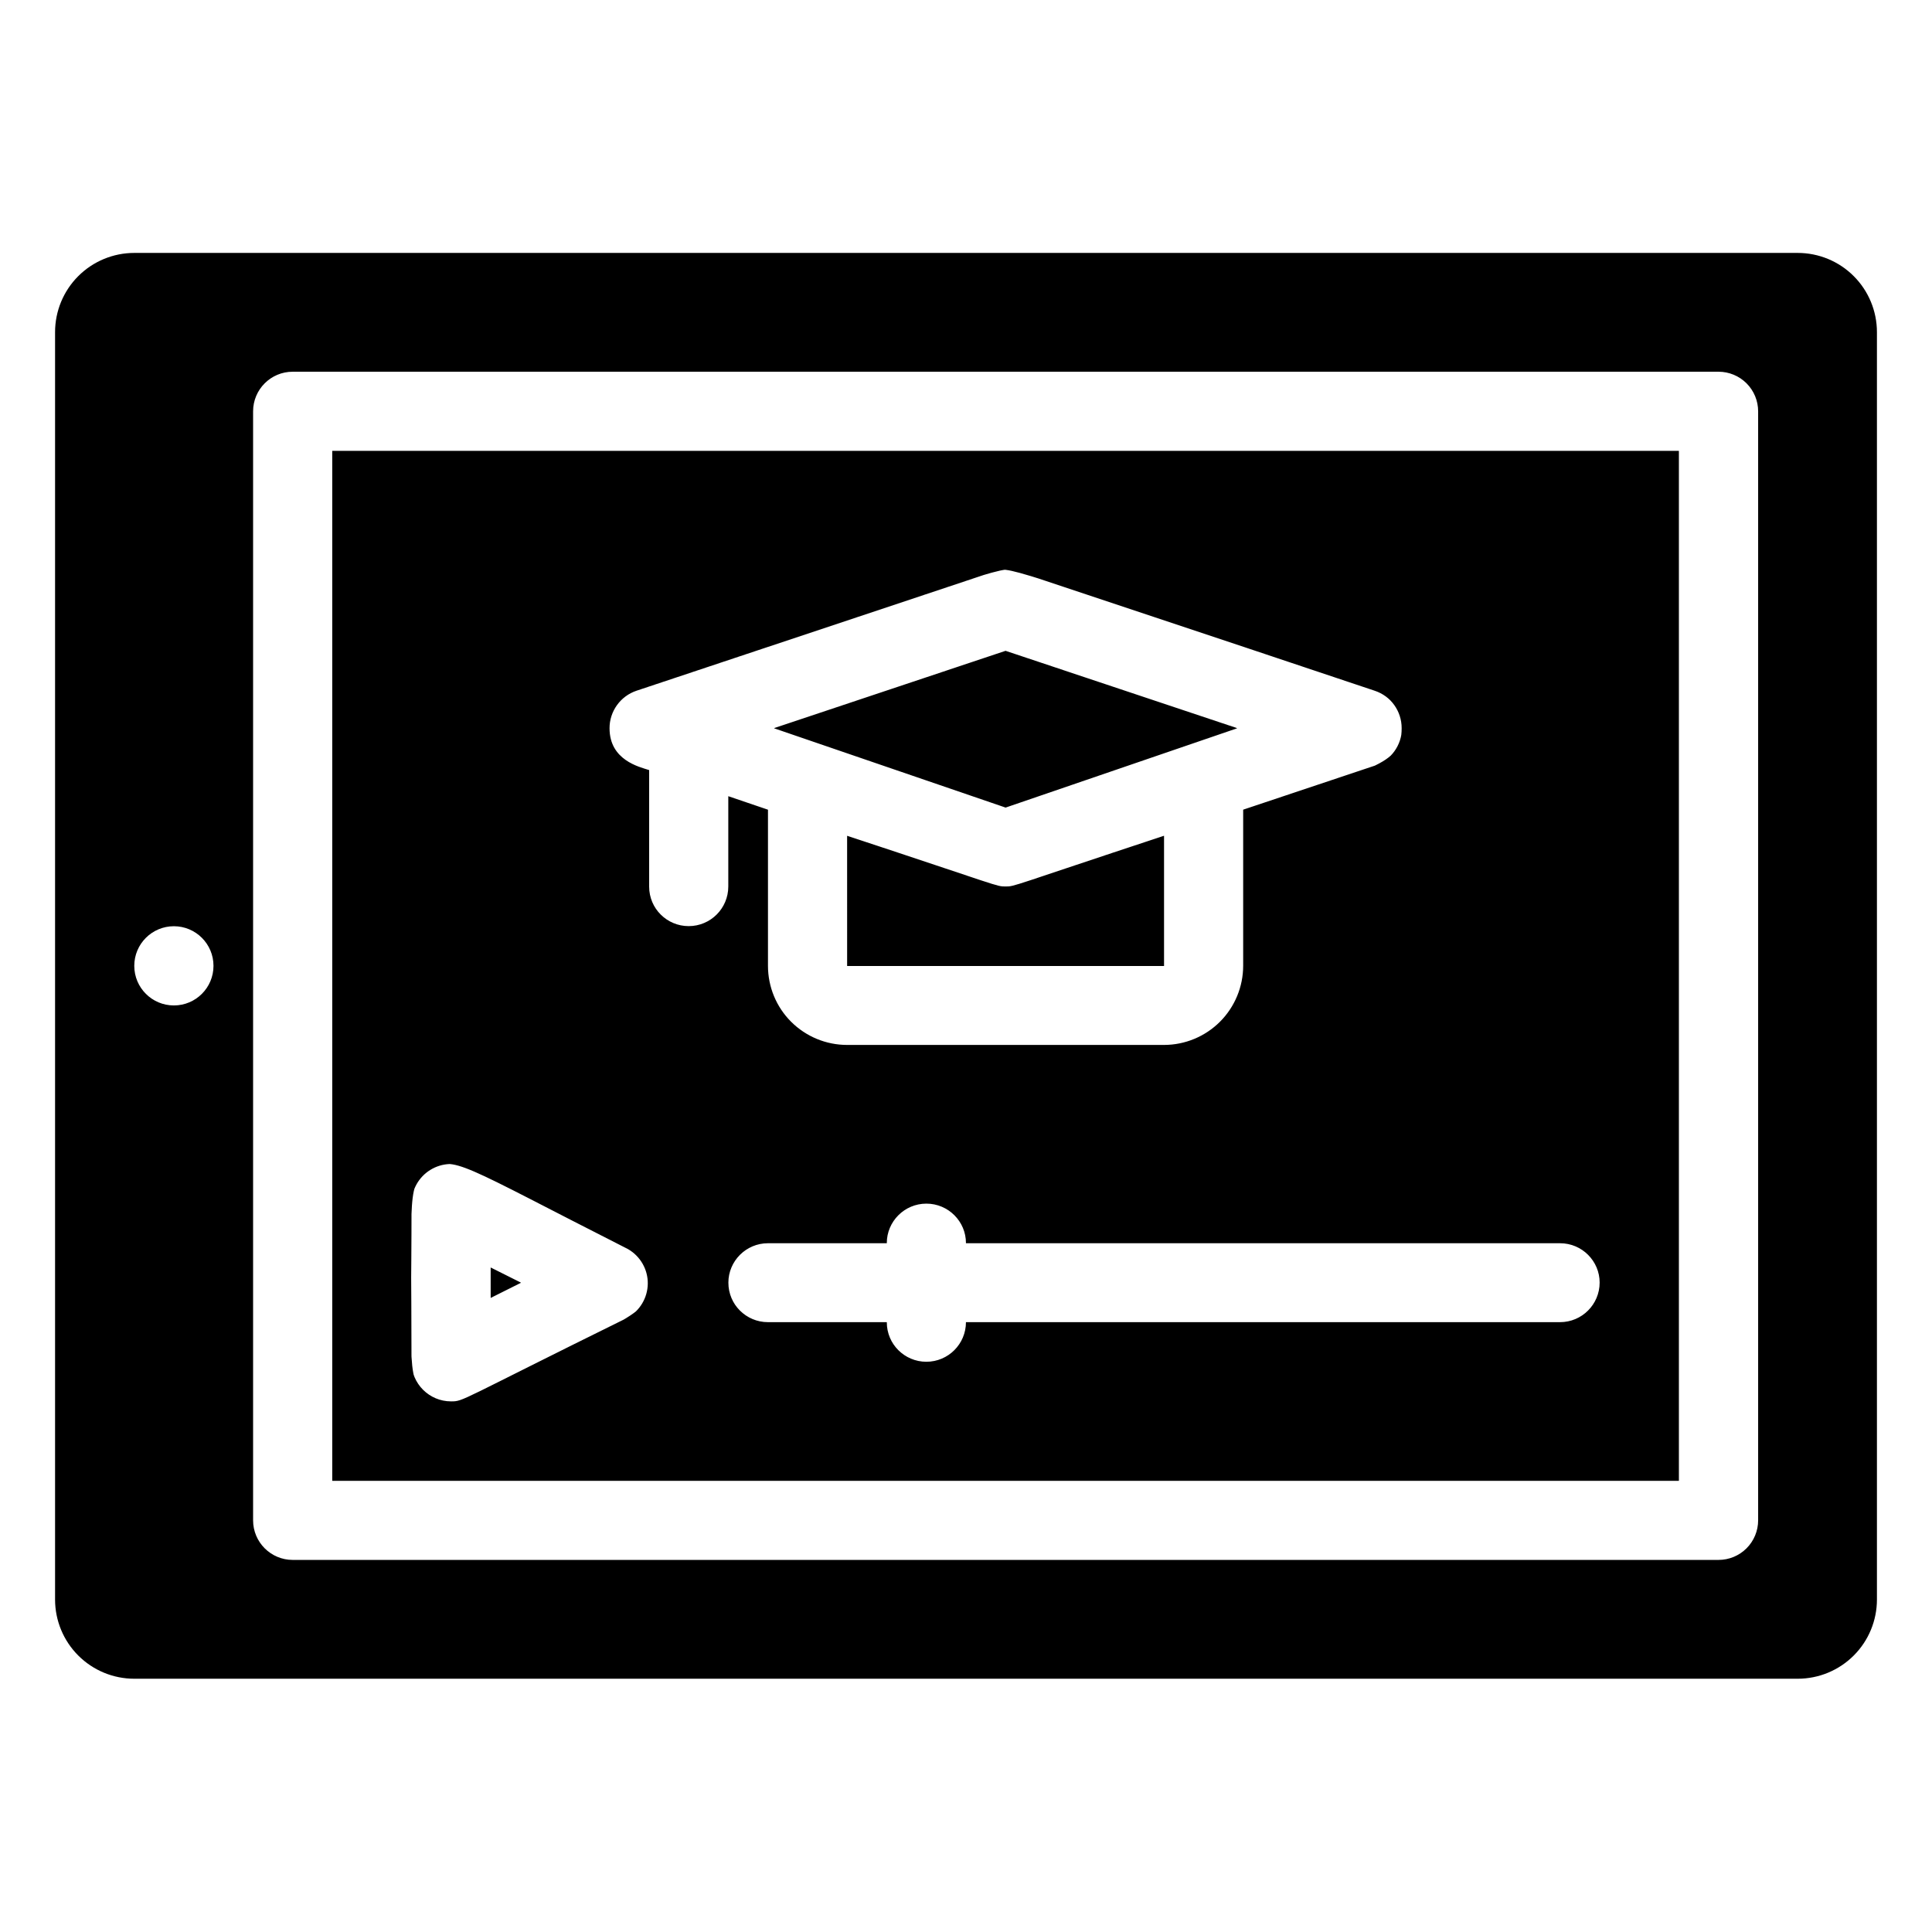 <?xml version="1.0" encoding="UTF-8"?>
<!-- Uploaded to: ICON Repo, www.iconrepo.com, Generator: ICON Repo Mixer Tools -->
<svg fill="#000000" width="800px" height="800px" version="1.1" viewBox="144 144 512 512" xmlns="http://www.w3.org/2000/svg">
 <path d="m274.05 479.98v7.977l7.977-3.988zm0 0v7.977l7.977-3.988zm0 0v7.977l7.977-3.988zm0 0v7.977l7.977-3.988zm0 0v7.977l7.977-3.988zm0 0v7.977l7.977-3.988zm0 0v7.977l7.977-3.988zm139.8-100.97c-5.352 1.469-3.777 0.945-45.344-12.91l0.004 33.902h83.969v-34.43zm-3.356-62.453-61.297 20.469 61.297 20.992 61.297-20.992zm0 0-61.297 20.469 61.297 20.992 61.297-20.992zm0 62.453c-2.519 0-1.258 0-41.984-13.434v34.426h83.969v-34.43c-40.727 13.438-39.469 13.438-41.984 13.438zm-136.45 100.97v7.977l7.977-3.988zm-41.984-216.43v272.89h356.86v-272.89zm78.195 229.76c-44.922 22.145-43.348 22.145-46.707 22.145-5.797 0-10.496-4.699-10.496-10.496 0-46.391-1.363-46.918 4.934-50.906s7.559-1.785 52.48 20.992v0.004c3.266 1.898 5.258 5.41 5.215 9.191-0.043 3.781-2.117 7.246-5.426 9.07zm5.773-114.3v-30.859c-2.625-0.84-10.496-2.625-10.496-11.125-0.012-4.512 2.859-8.527 7.137-9.973l94.465-31.488c4.828-1.574-1.051-2.625 101.18 31.488h-0.004c4.309 1.418 7.219 5.438 7.219 9.973 0 4.531-2.91 8.555-7.219 9.969l-34.844 11.652v41.355c0 5.566-2.215 10.906-6.148 14.844-3.938 3.934-9.277 6.148-14.844 6.148h-83.969c-5.57 0-10.906-2.215-14.844-6.148-3.938-3.938-6.148-9.277-6.148-14.844v-41.355l-10.496-3.57v23.934c0 5.797-4.699 10.496-10.496 10.496s-10.496-4.699-10.496-10.496zm241.41 115.45h-157.44c0 5.797-4.699 10.496-10.496 10.496s-10.496-4.699-10.496-10.496h-31.488c-5.797 0-10.496-4.699-10.496-10.496 0-5.793 4.699-10.492 10.496-10.492h31.488c0-5.797 4.699-10.496 10.496-10.496s10.496 4.699 10.496 10.496h157.44c5.797 0 10.496 4.699 10.496 10.492 0 5.797-4.699 10.496-10.496 10.496zm-146.94-136.45 61.297-20.992-61.297-20.469-61.297 20.469zm0 20.992c-2.519 0-1.258 0-41.984-13.434v34.426h83.969v-34.43c-40.727 13.438-39.469 13.438-41.984 13.438zm-136.45 108.95 7.977-3.988-7.977-3.992zm0-7.977v7.977l7.977-3.988zm0 0v7.977l7.977-3.988zm0 0v7.977l7.977-3.988zm0 0v7.977l7.977-3.988zm0 0v7.977l7.977-3.988zm0 0v7.977l7.977-3.988zm0 0v7.977l7.977-3.988zm0 0v7.977l7.977-3.988zm0 0v7.977l7.977-3.988zm0 0v7.977l7.977-3.988zm0 0v7.977l7.977-3.988zm139.8-100.97c-5.352 1.469-3.777 0.945-45.344-12.91l0.004 33.902h83.969v-34.43zm-3.356-62.453-61.297 20.469 61.297 20.992 61.297-20.992zm0 0-61.297 20.469 61.297 20.992 61.297-20.992zm0 62.453c-2.519 0-1.258 0-41.984-13.434v34.426h83.969v-34.43c-40.727 13.438-39.469 13.438-41.984 13.438zm-136.45 100.97v7.977l7.977-3.988zm-41.984-216.43v272.89h356.86v-272.89zm78.195 229.76c-44.922 22.145-43.348 22.145-46.707 22.145-5.797 0-10.496-4.699-10.496-10.496 0-46.391-1.363-46.918 4.934-50.906s7.559-1.785 52.48 20.992v0.004c3.266 1.898 5.258 5.41 5.215 9.191-0.043 3.781-2.117 7.246-5.426 9.07zm5.773-114.3v-30.859c-2.625-0.84-10.496-2.625-10.496-11.125-0.012-4.512 2.859-8.527 7.137-9.973l94.465-31.488c4.828-1.574-1.051-2.625 101.18 31.488h-0.004c4.309 1.418 7.219 5.438 7.219 9.973 0 4.531-2.91 8.555-7.219 9.969l-34.844 11.652v41.355c0 5.566-2.215 10.906-6.148 14.844-3.938 3.934-9.277 6.148-14.844 6.148h-83.969c-5.57 0-10.906-2.215-14.844-6.148-3.938-3.938-6.148-9.277-6.148-14.844v-41.355l-10.496-3.57v23.934c0 5.797-4.699 10.496-10.496 10.496s-10.496-4.699-10.496-10.496zm241.41 115.45h-157.44c0 5.797-4.699 10.496-10.496 10.496s-10.496-4.699-10.496-10.496h-31.488c-5.797 0-10.496-4.699-10.496-10.496 0-5.793 4.699-10.492 10.496-10.492h31.488c0-5.797 4.699-10.496 10.496-10.496s10.496 4.699 10.496 10.496h157.44c5.797 0 10.496 4.699 10.496 10.492 0 5.797-4.699 10.496-10.496 10.496zm-146.94-136.45 61.297-20.992-61.297-20.469-61.297 20.469zm0 20.992c-2.519 0-1.258 0-41.984-13.434v34.426h83.969v-34.43c-40.727 13.438-39.469 13.438-41.984 13.438zm-136.45 108.95 7.977-3.988-7.977-3.992zm0-7.977v7.977l7.977-3.988zm0 0v7.977l7.977-3.988zm0 0v7.977l7.977-3.988zm0 0v7.977l7.977-3.988zm0 0v7.977l7.977-3.988zm0 0v7.977l7.977-3.988zm0 0v7.977l7.977-3.988zm0 0v7.977l7.977-3.988zm0 0v7.977l7.977-3.988zm0 0v7.977l7.977-3.988zm0 0v7.977l7.977-3.988zm139.8-100.97c-5.352 1.469-3.777 0.945-45.344-12.91l0.004 33.902h83.969v-34.43zm-3.356-62.453-61.297 20.469 61.297 20.992 61.297-20.992zm0 0-61.297 20.469 61.297 20.992 61.297-20.992zm0 62.453c-2.519 0-1.258 0-41.984-13.434v34.426h83.969v-34.43c-40.727 13.438-39.469 13.438-41.984 13.438zm-136.45 100.97v7.977l7.977-3.988zm-41.984-216.43v272.89h356.86v-272.89zm78.195 229.76c-44.922 22.145-43.348 22.145-46.707 22.145-5.797 0-10.496-4.699-10.496-10.496 0-46.391-1.363-46.918 4.934-50.906s7.559-1.785 52.48 20.992v0.004c3.266 1.898 5.258 5.41 5.215 9.191-0.043 3.781-2.117 7.246-5.426 9.07zm5.773-114.3v-30.859c-2.625-0.84-10.496-2.625-10.496-11.125-0.012-4.512 2.859-8.527 7.137-9.973l94.465-31.488c4.828-1.574-1.051-2.625 101.18 31.488h-0.004c4.309 1.418 7.219 5.438 7.219 9.973 0 4.531-2.91 8.555-7.219 9.969l-34.844 11.652v41.355c0 5.566-2.215 10.906-6.148 14.844-3.938 3.934-9.277 6.148-14.844 6.148h-83.969c-5.57 0-10.906-2.215-14.844-6.148-3.938-3.938-6.148-9.277-6.148-14.844v-41.355l-10.496-3.57v23.934c0 5.797-4.699 10.496-10.496 10.496s-10.496-4.699-10.496-10.496zm241.41 115.45h-157.44c0 5.797-4.699 10.496-10.496 10.496s-10.496-4.699-10.496-10.496h-31.488c-5.797 0-10.496-4.699-10.496-10.496 0-5.793 4.699-10.492 10.496-10.492h31.488c0-5.797 4.699-10.496 10.496-10.496s10.496 4.699 10.496 10.496h157.44c5.797 0 10.496 4.699 10.496 10.492 0 5.797-4.699 10.496-10.496 10.496zm-146.94-136.45 61.297-20.992-61.297-20.469-61.297 20.469zm0 20.992c-2.519 0-1.258 0-41.984-13.434v34.426h83.969v-34.43c-40.727 13.438-39.469 13.438-41.984 13.438zm-136.45 108.95 7.977-3.988-7.977-3.992zm0-7.977v7.977l7.977-3.988zm0 0v7.977l7.977-3.988zm0 0v7.977l7.977-3.988zm0 0v7.977l7.977-3.988zm0 0v7.977l7.977-3.988zm0 0v7.977l7.977-3.988zm0 0v7.977l7.977-3.988zm139.8-100.97c-5.352 1.469-3.777 0.945-45.344-12.91l0.004 33.902h83.969v-34.43zm-3.356-62.453-61.297 20.469 61.297 20.992 61.297-20.992zm0 0-61.297 20.469 61.297 20.992 61.297-20.992zm0 62.453c-2.519 0-1.258 0-41.984-13.434v34.426h83.969v-34.43c-40.727 13.438-39.469 13.438-41.984 13.438zm-136.45 100.97v7.977l7.977-3.988zm-41.984-216.43v272.89h356.86v-272.89zm78.195 229.76c-44.922 22.145-43.348 22.145-46.707 22.145-5.797 0-10.496-4.699-10.496-10.496 0-46.391-1.363-46.918 4.934-50.906s7.559-1.785 52.48 20.992v0.004c3.266 1.898 5.258 5.41 5.215 9.191-0.043 3.781-2.117 7.246-5.426 9.07zm5.773-114.3v-30.859c-2.625-0.84-10.496-2.625-10.496-11.125-0.012-4.512 2.859-8.527 7.137-9.973l94.465-31.488c4.828-1.574-1.051-2.625 101.18 31.488h-0.004c4.309 1.418 7.219 5.438 7.219 9.973 0 4.531-2.91 8.555-7.219 9.969l-34.844 11.652v41.355c0 5.566-2.215 10.906-6.148 14.844-3.938 3.934-9.277 6.148-14.844 6.148h-83.969c-5.57 0-10.906-2.215-14.844-6.148-3.938-3.938-6.148-9.277-6.148-14.844v-41.355l-10.496-3.57v23.934c0 5.797-4.699 10.496-10.496 10.496s-10.496-4.699-10.496-10.496zm241.41 115.45h-157.44c0 5.797-4.699 10.496-10.496 10.496s-10.496-4.699-10.496-10.496h-31.488c-5.797 0-10.496-4.699-10.496-10.496 0-5.793 4.699-10.492 10.496-10.492h31.488c0-5.797 4.699-10.496 10.496-10.496s10.496 4.699 10.496 10.496h157.44c5.797 0 10.496 4.699 10.496 10.492 0 5.797-4.699 10.496-10.496 10.496zm-146.94-136.45 61.297-20.992-61.297-20.469-61.297 20.469zm0 20.992c-2.519 0-1.258 0-41.984-13.434v34.426h83.969v-34.43c-40.727 13.438-39.469 13.438-41.984 13.438zm-136.45 108.95 7.977-3.988-7.977-3.992zm0-7.977v7.977l7.977-3.988zm0 0v7.977l7.977-3.988zm0 0v7.977l7.977-3.988zm0 0v7.977l7.977-3.988zm0 0v7.977l7.977-3.988zm0 0v7.977l7.977-3.988zm0 0v7.977l7.977-3.988zm139.8-100.97c-5.352 1.469-3.777 0.945-45.344-12.91l0.004 33.902h83.969v-34.43zm-3.356-62.453-61.297 20.469 61.297 20.992 61.297-20.992zm0 0-61.297 20.469 61.297 20.992 61.297-20.992zm0 62.453c-2.519 0-1.258 0-41.984-13.434v34.426h83.969v-34.43c-40.727 13.438-39.469 13.438-41.984 13.438zm-136.45 100.97v7.977l7.977-3.988zm-41.984-216.43v272.89h356.86v-272.89zm78.195 229.76c-44.922 22.145-43.348 22.145-46.707 22.145-5.797 0-10.496-4.699-10.496-10.496 0-46.391-1.363-46.918 4.934-50.906s7.559-1.785 52.48 20.992v0.004c3.266 1.898 5.258 5.41 5.215 9.191-0.043 3.781-2.117 7.246-5.426 9.07zm5.773-114.3v-30.859c-2.625-0.84-10.496-2.625-10.496-11.125-0.012-4.512 2.859-8.527 7.137-9.973l94.465-31.488c4.828-1.574-1.051-2.625 101.18 31.488h-0.004c4.309 1.418 7.219 5.438 7.219 9.973 0 4.531-2.91 8.555-7.219 9.969l-34.844 11.652v41.355c0 5.566-2.215 10.906-6.148 14.844-3.938 3.934-9.277 6.148-14.844 6.148h-83.969c-5.57 0-10.906-2.215-14.844-6.148-3.938-3.938-6.148-9.277-6.148-14.844v-41.355l-10.496-3.57v23.934c0 5.797-4.699 10.496-10.496 10.496s-10.496-4.699-10.496-10.496zm241.41 115.45h-157.44c0 5.797-4.699 10.496-10.496 10.496s-10.496-4.699-10.496-10.496h-31.488c-5.797 0-10.496-4.699-10.496-10.496 0-5.793 4.699-10.492 10.496-10.492h31.488c0-5.797 4.699-10.496 10.496-10.496s10.496 4.699 10.496 10.496h157.44c5.797 0 10.496 4.699 10.496 10.492 0 5.797-4.699 10.496-10.496 10.496zm-146.94-136.45 61.297-20.992-61.297-20.469-61.297 20.469zm0 20.992c-2.519 0-1.258 0-41.984-13.434v34.426h83.969v-34.43c-40.727 13.438-39.469 13.438-41.984 13.438zm-136.45 108.95 7.977-3.988-7.977-3.992zm0-7.977v7.977l7.977-3.988zm0 0v7.977l7.977-3.988zm0 0v7.977l7.977-3.988zm139.8-100.97c-5.352 1.469-3.777 0.945-45.344-12.91l0.004 33.902h83.969v-34.43zm-3.356-62.453-61.297 20.469 61.297 20.992 61.297-20.992zm0 0-61.297 20.469 61.297 20.992 61.297-20.992zm0 62.453c-2.519 0-1.258 0-41.984-13.434v34.426h83.969v-34.43c-40.727 13.438-39.469 13.438-41.984 13.438zm-136.45 100.97v7.977l7.977-3.988zm-41.984-216.43v272.89h356.86v-272.89zm78.195 229.76c-44.922 22.145-43.348 22.145-46.707 22.145-5.797 0-10.496-4.699-10.496-10.496 0-46.391-1.363-46.918 4.934-50.906s7.559-1.785 52.48 20.992v0.004c3.266 1.898 5.258 5.41 5.215 9.191-0.043 3.781-2.117 7.246-5.426 9.07zm5.773-114.3v-30.859c-2.625-0.84-10.496-2.625-10.496-11.125-0.012-4.512 2.859-8.527 7.137-9.973l94.465-31.488c4.828-1.574-1.051-2.625 101.18 31.488h-0.004c4.309 1.418 7.219 5.438 7.219 9.973 0 4.531-2.91 8.555-7.219 9.969l-34.844 11.652v41.355c0 5.566-2.215 10.906-6.148 14.844-3.938 3.934-9.277 6.148-14.844 6.148h-83.969c-5.57 0-10.906-2.215-14.844-6.148-3.938-3.938-6.148-9.277-6.148-14.844v-41.355l-10.496-3.57v23.934c0 5.797-4.699 10.496-10.496 10.496s-10.496-4.699-10.496-10.496zm241.41 115.45h-157.44c0 5.797-4.699 10.496-10.496 10.496s-10.496-4.699-10.496-10.496h-31.488c-5.797 0-10.496-4.699-10.496-10.496 0-5.793 4.699-10.492 10.496-10.492h31.488c0-5.797 4.699-10.496 10.496-10.496s10.496 4.699 10.496 10.496h157.44c5.797 0 10.496 4.699 10.496 10.492 0 5.797-4.699 10.496-10.496 10.496zm-146.94-136.45 61.297-20.992-61.297-20.469-61.297 20.469zm0 20.992c-2.519 0-1.258 0-41.984-13.434v34.426h83.969v-34.43c-40.727 13.438-39.469 13.438-41.984 13.438zm-136.45 108.95 7.977-3.988-7.977-3.992zm0-7.977v7.977l7.977-3.988zm0 0v7.977l7.977-3.988zm0 0v7.977l7.977-3.988zm139.8-100.97c-5.352 1.469-3.777 0.945-45.344-12.91l0.004 33.902h83.969v-34.43zm-3.356-62.453-61.297 20.469 61.297 20.992 61.297-20.992zm-136.45 163.42v7.977l7.977-3.988zm136.45-163.42-61.297 20.469 61.297 20.992 61.297-20.992zm0 62.453c-2.519 0-1.258 0-41.984-13.434v34.426h83.969v-34.43c-40.727 13.438-39.469 13.438-41.984 13.438zm-178.43-115.46v272.89h356.86v-272.89zm78.195 229.76c-44.922 22.145-43.348 22.145-46.707 22.145-5.797 0-10.496-4.699-10.496-10.496 0-46.391-1.363-46.918 4.934-50.906s7.559-1.785 52.48 20.992v0.004c3.266 1.898 5.258 5.41 5.215 9.191-0.043 3.781-2.117 7.246-5.426 9.07zm5.773-114.3v-30.859c-2.625-0.84-10.496-2.625-10.496-11.125-0.012-4.512 2.859-8.527 7.137-9.973l94.465-31.488c4.828-1.574-1.051-2.625 101.18 31.488h-0.004c4.309 1.418 7.219 5.438 7.219 9.973 0 4.531-2.91 8.555-7.219 9.969l-34.844 11.652v41.355c0 5.566-2.215 10.906-6.148 14.844-3.938 3.934-9.277 6.148-14.844 6.148h-83.969c-5.57 0-10.906-2.215-14.844-6.148-3.938-3.938-6.148-9.277-6.148-14.844v-41.355l-10.496-3.57v23.934c0 5.797-4.699 10.496-10.496 10.496s-10.496-4.699-10.496-10.496zm241.41 115.45h-157.44c0 5.797-4.699 10.496-10.496 10.496s-10.496-4.699-10.496-10.496h-31.488c-5.797 0-10.496-4.699-10.496-10.496 0-5.793 4.699-10.492 10.496-10.492h31.488c0-5.797 4.699-10.496 10.496-10.496s10.496 4.699 10.496 10.496h157.44c5.797 0 10.496 4.699 10.496 10.492 0 5.797-4.699 10.496-10.496 10.496zm-146.94-136.45 61.297-20.992-61.297-20.469-61.297 20.469zm0 20.992c-2.519 0-1.258 0-41.984-13.434v34.426h83.969v-34.43c-40.727 13.438-39.469 13.438-41.984 13.438zm-136.45 108.95 7.977-3.988-7.977-3.992zm-41.984-224.41v272.89h356.86v-272.89zm78.195 229.76c-44.922 22.145-43.348 22.145-46.707 22.145-5.797 0-10.496-4.699-10.496-10.496 0-46.391-1.363-46.918 4.934-50.906s7.559-1.785 52.48 20.992v0.004c3.266 1.898 5.258 5.41 5.215 9.191-0.043 3.781-2.117 7.246-5.426 9.07zm5.773-114.3v-30.859c-2.625-0.84-10.496-2.625-10.496-11.125-0.012-4.512 2.859-8.527 7.137-9.973l94.465-31.488c4.828-1.574-1.051-2.625 101.18 31.488h-0.004c4.309 1.418 7.219 5.438 7.219 9.973 0 4.531-2.91 8.555-7.219 9.969l-34.844 11.652v41.355c0 5.566-2.215 10.906-6.148 14.844-3.938 3.934-9.277 6.148-14.844 6.148h-83.969c-5.57 0-10.906-2.215-14.844-6.148-3.938-3.938-6.148-9.277-6.148-14.844v-41.355l-10.496-3.57v23.934c0 5.797-4.699 10.496-10.496 10.496s-10.496-4.699-10.496-10.496zm241.41 115.45h-157.44c0 5.797-4.699 10.496-10.496 10.496s-10.496-4.699-10.496-10.496h-31.488c-5.797 0-10.496-4.699-10.496-10.496 0-5.793 4.699-10.492 10.496-10.492h31.488c0-5.797 4.699-10.496 10.496-10.496s10.496 4.699 10.496 10.496h157.44c5.797 0 10.496 4.699 10.496 10.492 0 5.797-4.699 10.496-10.496 10.496zm-146.94-136.45 61.297-20.992-61.297-20.469-61.297 20.469zm0 20.992c-2.519 0-1.258 0-41.984-13.434v34.426h83.969v-34.43c-40.727 13.438-39.469 13.438-41.984 13.438zm-136.45 108.95 7.977-3.988-7.977-3.992zm346.37-276.89h-440.83c-5.566 0-10.906 2.211-14.844 6.148s-6.148 9.277-6.148 14.844v335.87c0 5.57 2.211 10.91 6.148 14.844 3.938 3.938 9.277 6.148 14.844 6.148h440.83c5.57 0 10.906-2.211 14.844-6.148 3.938-3.934 6.148-9.273 6.148-14.844v-335.87c0-5.566-2.211-10.906-6.148-14.844s-9.273-6.148-14.844-6.148zm-440.83 188.93c0-5.797 4.699-10.496 10.496-10.496s10.496 4.699 10.496 10.496-4.699 10.496-10.496 10.496-10.496-4.699-10.496-10.496zm430.34 146.94c0 2.785-1.105 5.453-3.074 7.422s-4.637 3.074-7.422 3.074h-377.86c-5.797 0-10.496-4.699-10.496-10.496v-293.89c0-5.797 4.699-10.496 10.496-10.496h377.86c2.785 0 5.453 1.105 7.422 3.074s3.074 4.637 3.074 7.422zm-377.86-10.496h356.86v-272.89h-356.86zm325.38-41.984h-157.44c0 5.797-4.699 10.496-10.496 10.496s-10.496-4.699-10.496-10.496h-31.488c-5.797 0-10.496-4.699-10.496-10.496 0-5.793 4.699-10.492 10.496-10.492h31.488c0-5.797 4.699-10.496 10.496-10.496s10.496 4.699 10.496 10.496h157.44c5.797 0 10.496 4.699 10.496 10.492 0 5.797-4.699 10.496-10.496 10.496zm-244.77-167.41c102.55-34.219 96.457-33.062 101.18-31.488l94.465 31.488h-0.004c4.277 1.445 7.148 5.461 7.137 9.973 0 9.973-7.559 10.496-41.984 21.621l0.004 41.355c0 5.566-2.215 10.906-6.148 14.844-3.938 3.934-9.277 6.148-14.844 6.148h-83.969c-5.57 0-10.906-2.215-14.844-6.148-3.938-3.938-6.148-9.277-6.148-14.844v-41.355l-10.496-3.57v23.934c0 5.797-4.699 10.496-10.496 10.496s-10.496-4.699-10.496-10.496v-30.859c-2.625-0.84-10.496-2.625-10.496-11.125-0.012-4.512 2.859-8.527 7.137-9.973zm-59.617 135.93c0.012-3.641 1.906-7.012 5.004-8.914 3.102-1.906 6.965-2.066 10.215-0.43 44.398 22.148 47.758 21.727 47.758 30.332 0 8.605-3.254 8.082-47.758 30.332v0.004c-3.246 1.875-7.25 1.875-10.496 0-6.297-4.41-4.723-6.824-4.723-51.324zm157.44-104.96 61.297-20.992-61.297-20.469-61.297 20.469zm0 20.992c-2.519 0-1.258 0-41.984-13.434v34.426h83.969v-34.43c-40.727 13.438-39.469 13.438-41.984 13.438zm-136.45 100.97v7.977l7.977-3.988zm0 0v7.977l7.977-3.988zm139.8-100.97c-5.352 1.469-3.777 0.945-45.344-12.91l0.004 33.902h83.969v-34.43zm-3.356-62.453-61.297 20.469 61.297 20.992 61.297-20.992zm0 0-61.297 20.469 61.297 20.992 61.297-20.992zm0 62.453c-2.519 0-1.258 0-41.984-13.434v34.426h83.969v-34.43c-40.727 13.438-39.469 13.438-41.984 13.438zm-136.45 100.97v7.977l7.977-3.988zm-41.984-216.43v272.89h356.86v-272.89zm78.195 229.76c-44.922 22.145-43.348 22.145-46.707 22.145-5.797 0-10.496-4.699-10.496-10.496 0-46.391-1.363-46.918 4.934-50.906s7.559-1.785 52.48 20.992v0.004c3.266 1.898 5.258 5.41 5.215 9.191-0.043 3.781-2.117 7.246-5.426 9.07zm5.773-114.3v-30.859c-2.625-0.84-10.496-2.625-10.496-11.125-0.012-4.512 2.859-8.527 7.137-9.973l94.465-31.488c4.828-1.574-1.051-2.625 101.18 31.488h-0.004c4.309 1.418 7.219 5.438 7.219 9.973 0 4.531-2.91 8.555-7.219 9.969l-34.844 11.652v41.355c0 5.566-2.215 10.906-6.148 14.844-3.938 3.934-9.277 6.148-14.844 6.148h-83.969c-5.57 0-10.906-2.215-14.844-6.148-3.938-3.938-6.148-9.277-6.148-14.844v-41.355l-10.496-3.57v23.934c0 5.797-4.699 10.496-10.496 10.496s-10.496-4.699-10.496-10.496zm241.41 115.45h-157.44c0 5.797-4.699 10.496-10.496 10.496s-10.496-4.699-10.496-10.496h-31.488c-5.797 0-10.496-4.699-10.496-10.496 0-5.793 4.699-10.492 10.496-10.492h31.488c0-5.797 4.699-10.496 10.496-10.496s10.496 4.699 10.496 10.496h157.44c5.797 0 10.496 4.699 10.496 10.492 0 5.797-4.699 10.496-10.496 10.496zm-146.94-136.45 61.297-20.992-61.297-20.469-61.297 20.469zm0 20.992c-2.519 0-1.258 0-41.984-13.434v34.426h83.969v-34.43c-40.727 13.438-39.469 13.438-41.984 13.438zm-136.45 108.95 7.977-3.988-7.977-3.992zm0-7.977v7.977l7.977-3.988zm139.8-100.97c-5.352 1.469-3.777 0.945-45.344-12.91l0.004 33.902h83.969v-34.43zm-3.356-62.453-61.297 20.469 61.297 20.992 61.297-20.992zm0 0-61.297 20.469 61.297 20.992 61.297-20.992zm0 62.453c-2.519 0-1.258 0-41.984-13.434v34.426h83.969v-34.43c-40.727 13.438-39.469 13.438-41.984 13.438zm-136.45 100.97v7.977l7.977-3.988zm-41.984-216.43v272.89h356.86v-272.89zm78.195 229.76c-44.922 22.145-43.348 22.145-46.707 22.145-5.797 0-10.496-4.699-10.496-10.496 0-46.391-1.363-46.918 4.934-50.906s7.559-1.785 52.48 20.992v0.004c3.266 1.898 5.258 5.41 5.215 9.191-0.043 3.781-2.117 7.246-5.426 9.07zm5.773-114.3v-30.859c-2.625-0.84-10.496-2.625-10.496-11.125-0.012-4.512 2.859-8.527 7.137-9.973l94.465-31.488c4.828-1.574-1.051-2.625 101.18 31.488h-0.004c4.309 1.418 7.219 5.438 7.219 9.973 0 4.531-2.91 8.555-7.219 9.969l-34.844 11.652v41.355c0 5.566-2.215 10.906-6.148 14.844-3.938 3.934-9.277 6.148-14.844 6.148h-83.969c-5.57 0-10.906-2.215-14.844-6.148-3.938-3.938-6.148-9.277-6.148-14.844v-41.355l-10.496-3.57v23.934c0 5.797-4.699 10.496-10.496 10.496s-10.496-4.699-10.496-10.496zm241.41 115.45h-157.44c0 5.797-4.699 10.496-10.496 10.496s-10.496-4.699-10.496-10.496h-31.488c-5.797 0-10.496-4.699-10.496-10.496 0-5.793 4.699-10.492 10.496-10.492h31.488c0-5.797 4.699-10.496 10.496-10.496s10.496 4.699 10.496 10.496h157.44c5.797 0 10.496 4.699 10.496 10.492 0 5.797-4.699 10.496-10.496 10.496zm-146.94-136.45 61.297-20.992-61.297-20.469-61.297 20.469zm0 20.992c-2.519 0-1.258 0-41.984-13.434v34.426h83.969v-34.43c-40.727 13.438-39.469 13.438-41.984 13.438zm-136.45 108.95 7.977-3.988-7.977-3.992zm0-7.977v7.977l7.977-3.988zm0 0v7.977l7.977-3.988zm0 0v7.977l7.977-3.988zm0 0v7.977l7.977-3.988zm0 0v7.977l7.977-3.988zm139.8-100.97c-5.352 1.469-3.777 0.945-45.344-12.91l0.004 33.902h83.969v-34.43zm-3.356-62.453-61.297 20.469 61.297 20.992 61.297-20.992zm0 0-61.297 20.469 61.297 20.992 61.297-20.992zm0 62.453c-2.519 0-1.258 0-41.984-13.434v34.426h83.969v-34.43c-40.727 13.438-39.469 13.438-41.984 13.438zm-136.45 100.97v7.977l7.977-3.988zm-41.984-216.43v272.89h356.86v-272.89zm78.195 229.76c-44.922 22.145-43.348 22.145-46.707 22.145-5.797 0-10.496-4.699-10.496-10.496 0-46.391-1.363-46.918 4.934-50.906s7.559-1.785 52.48 20.992v0.004c3.266 1.898 5.258 5.41 5.215 9.191-0.043 3.781-2.117 7.246-5.426 9.07zm5.773-114.3v-30.859c-2.625-0.84-10.496-2.625-10.496-11.125-0.012-4.512 2.859-8.527 7.137-9.973l94.465-31.488c4.828-1.574-1.051-2.625 101.18 31.488h-0.004c4.309 1.418 7.219 5.438 7.219 9.973 0 4.531-2.91 8.555-7.219 9.969l-34.844 11.652v41.355c0 5.566-2.215 10.906-6.148 14.844-3.938 3.934-9.277 6.148-14.844 6.148h-83.969c-5.57 0-10.906-2.215-14.844-6.148-3.938-3.938-6.148-9.277-6.148-14.844v-41.355l-10.496-3.57v23.934c0 5.797-4.699 10.496-10.496 10.496s-10.496-4.699-10.496-10.496zm241.41 115.45h-157.44c0 5.797-4.699 10.496-10.496 10.496s-10.496-4.699-10.496-10.496h-31.488c-5.797 0-10.496-4.699-10.496-10.496 0-5.793 4.699-10.492 10.496-10.492h31.488c0-5.797 4.699-10.496 10.496-10.496s10.496 4.699 10.496 10.496h157.44c5.797 0 10.496 4.699 10.496 10.492 0 5.797-4.699 10.496-10.496 10.496zm-146.94-136.45 61.297-20.992-61.297-20.469-61.297 20.469zm0 20.992c-2.519 0-1.258 0-41.984-13.434v34.426h83.969v-34.43c-40.727 13.438-39.469 13.438-41.984 13.438zm-136.45 108.95 7.977-3.988-7.977-3.992zm0-7.977v7.977l7.977-3.988zm0 0v7.977l7.977-3.988zm0 0v7.977l7.977-3.988zm0 0v7.977l7.977-3.988zm0 0v7.977l7.977-3.988zm139.8-100.97c-5.352 1.469-3.777 0.945-45.344-12.91l0.004 33.902h83.969v-34.43zm-3.356-62.453-61.297 20.469 61.297 20.992 61.297-20.992zm0 0-61.297 20.469 61.297 20.992 61.297-20.992zm0 62.453c-2.519 0-1.258 0-41.984-13.434v34.426h83.969v-34.43c-40.727 13.438-39.469 13.438-41.984 13.438zm-136.45 100.97v7.977l7.977-3.988zm-41.984-216.43v272.89h356.86v-272.89zm78.195 229.76c-44.922 22.145-43.348 22.145-46.707 22.145-5.797 0-10.496-4.699-10.496-10.496 0-46.391-1.363-46.918 4.934-50.906s7.559-1.785 52.48 20.992v0.004c3.266 1.898 5.258 5.41 5.215 9.191-0.043 3.781-2.117 7.246-5.426 9.07zm5.773-114.3v-30.859c-2.625-0.84-10.496-2.625-10.496-11.125-0.012-4.512 2.859-8.527 7.137-9.973l94.465-31.488c4.828-1.574-1.051-2.625 101.18 31.488h-0.004c4.309 1.418 7.219 5.438 7.219 9.973 0 4.531-2.91 8.555-7.219 9.969l-34.844 11.652v41.355c0 5.566-2.215 10.906-6.148 14.844-3.938 3.934-9.277 6.148-14.844 6.148h-83.969c-5.57 0-10.906-2.215-14.844-6.148-3.938-3.938-6.148-9.277-6.148-14.844v-41.355l-10.496-3.57v23.934c0 5.797-4.699 10.496-10.496 10.496s-10.496-4.699-10.496-10.496zm241.41 115.45h-157.44c0 5.797-4.699 10.496-10.496 10.496s-10.496-4.699-10.496-10.496h-31.488c-5.797 0-10.496-4.699-10.496-10.496 0-5.793 4.699-10.492 10.496-10.492h31.488c0-5.797 4.699-10.496 10.496-10.496s10.496 4.699 10.496 10.496h157.44c5.797 0 10.496 4.699 10.496 10.492 0 5.797-4.699 10.496-10.496 10.496zm-146.94-136.45 61.297-20.992-61.297-20.469-61.297 20.469zm0 20.992c-2.519 0-1.258 0-41.984-13.434v34.426h83.969v-34.43c-40.727 13.438-39.469 13.438-41.984 13.438zm-136.45 108.95 7.977-3.988-7.977-3.992zm0-7.977v7.977l7.977-3.988zm0 0v7.977l7.977-3.988zm0 0v7.977l7.977-3.988zm0 0v7.977l7.977-3.988zm0 0v7.977l7.977-3.988zm0 0v7.977l7.977-3.988zm0 0v7.977l7.977-3.988zm0 0v7.977l7.977-3.988zm0 0v7.977l7.977-3.988zm139.8-100.97c-5.352 1.469-3.777 0.945-45.344-12.91l0.004 33.902h83.969v-34.43zm-3.356-62.453-61.297 20.469 61.297 20.992 61.297-20.992zm0 0-61.297 20.469 61.297 20.992 61.297-20.992zm0 62.453c-2.519 0-1.258 0-41.984-13.434v34.426h83.969v-34.43c-40.727 13.438-39.469 13.438-41.984 13.438zm-136.45 100.97v7.977l7.977-3.988zm-41.984-216.43v272.89h356.86v-272.89zm78.195 229.76c-44.922 22.145-43.348 22.145-46.707 22.145-5.797 0-10.496-4.699-10.496-10.496 0-46.391-1.363-46.918 4.934-50.906s7.559-1.785 52.48 20.992v0.004c3.266 1.898 5.258 5.41 5.215 9.191-0.043 3.781-2.117 7.246-5.426 9.07zm5.773-114.3v-30.859c-2.625-0.84-10.496-2.625-10.496-11.125-0.012-4.512 2.859-8.527 7.137-9.973l94.465-31.488c4.828-1.574-1.051-2.625 101.18 31.488h-0.004c4.309 1.418 7.219 5.438 7.219 9.973 0 4.531-2.91 8.555-7.219 9.969l-34.844 11.652v41.355c0 5.566-2.215 10.906-6.148 14.844-3.938 3.934-9.277 6.148-14.844 6.148h-83.969c-5.57 0-10.906-2.215-14.844-6.148-3.938-3.938-6.148-9.277-6.148-14.844v-41.355l-10.496-3.57v23.934c0 5.797-4.699 10.496-10.496 10.496s-10.496-4.699-10.496-10.496zm241.41 115.45h-157.44c0 5.797-4.699 10.496-10.496 10.496s-10.496-4.699-10.496-10.496h-31.488c-5.797 0-10.496-4.699-10.496-10.496 0-5.793 4.699-10.492 10.496-10.492h31.488c0-5.797 4.699-10.496 10.496-10.496s10.496 4.699 10.496 10.496h157.44c5.797 0 10.496 4.699 10.496 10.492 0 5.797-4.699 10.496-10.496 10.496zm-146.94-136.45 61.297-20.992-61.297-20.469-61.297 20.469zm0 20.992c-2.519 0-1.258 0-41.984-13.434v34.426h83.969v-34.43c-40.727 13.438-39.469 13.438-41.984 13.438zm-136.45 108.95 7.977-3.988-7.977-3.992zm0-7.977v7.977l7.977-3.988zm0 0v7.977l7.977-3.988zm0 0v7.977l7.977-3.988zm0 0v7.977l7.977-3.988zm0 0v7.977l7.977-3.988zm0 0v7.977l7.977-3.988zm0 0v7.977l7.977-3.988zm0 0v7.977l7.977-3.988zm0 0v7.977l7.977-3.988zm139.8-100.97c-5.352 1.469-3.777 0.945-45.344-12.91l0.004 33.902h83.969v-34.43zm-3.356-62.453-61.297 20.469 61.297 20.992 61.297-20.992zm0 0-61.297 20.469 61.297 20.992 61.297-20.992zm0 62.453c-2.519 0-1.258 0-41.984-13.434v34.426h83.969v-34.43c-40.727 13.438-39.469 13.438-41.984 13.438zm-136.45 100.97v7.977l7.977-3.988zm-41.984-216.43v272.89h356.86v-272.89zm78.195 229.76c-44.922 22.145-43.348 22.145-46.707 22.145-5.797 0-10.496-4.699-10.496-10.496 0-46.391-1.363-46.918 4.934-50.906s7.559-1.785 52.48 20.992v0.004c3.266 1.898 5.258 5.41 5.215 9.191-0.043 3.781-2.117 7.246-5.426 9.07zm5.773-114.3v-30.859c-2.625-0.84-10.496-2.625-10.496-11.125-0.012-4.512 2.859-8.527 7.137-9.973l94.465-31.488c4.828-1.574-1.051-2.625 101.18 31.488h-0.004c4.309 1.418 7.219 5.438 7.219 9.973 0 4.531-2.91 8.555-7.219 9.969l-34.844 11.652v41.355c0 5.566-2.215 10.906-6.148 14.844-3.938 3.934-9.277 6.148-14.844 6.148h-83.969c-5.57 0-10.906-2.215-14.844-6.148-3.938-3.938-6.148-9.277-6.148-14.844v-41.355l-10.496-3.57v23.934c0 5.797-4.699 10.496-10.496 10.496s-10.496-4.699-10.496-10.496zm241.41 115.45h-157.44c0 5.797-4.699 10.496-10.496 10.496s-10.496-4.699-10.496-10.496h-31.488c-5.797 0-10.496-4.699-10.496-10.496 0-5.793 4.699-10.492 10.496-10.492h31.488c0-5.797 4.699-10.496 10.496-10.496s10.496 4.699 10.496 10.496h157.44c5.797 0 10.496 4.699 10.496 10.492 0 5.797-4.699 10.496-10.496 10.496zm-146.94-136.45 61.297-20.992-61.297-20.469-61.297 20.469zm0 20.992c-2.519 0-1.258 0-41.984-13.434v34.426h83.969v-34.43c-40.727 13.438-39.469 13.438-41.984 13.438zm-136.45 108.95 7.977-3.988-7.977-3.992zm0-7.977v7.977l7.977-3.988zm0 0v7.977l7.977-3.988zm0 0v7.977l7.977-3.988zm0 0v7.977l7.977-3.988zm0 0v7.977l7.977-3.988zm0 0v7.977l7.977-3.988zm0 0v7.977l7.977-3.988zm0 0v7.977l7.977-3.988zm0 0v7.977l7.977-3.988zm0 0v7.977l7.977-3.988zm0 0v7.977l7.977-3.988zm0 0v7.977l7.977-3.988zm0 0v7.977l7.977-3.988zm139.8-100.97c-5.352 1.469-3.777 0.945-45.344-12.91l0.004 33.902h83.969v-34.43zm-3.356-62.453-61.297 20.469 61.297 20.992 61.297-20.992zm0 0-61.297 20.469 61.297 20.992 61.297-20.992zm0 62.453c-2.519 0-1.258 0-41.984-13.434v34.426h83.969v-34.43c-40.727 13.438-39.469 13.438-41.984 13.438zm-136.45 100.97v7.977l7.977-3.988zm-41.984-216.43v272.89h356.86v-272.89zm78.195 229.76c-44.922 22.145-43.348 22.145-46.707 22.145-5.797 0-10.496-4.699-10.496-10.496 0-46.391-1.363-46.918 4.934-50.906s7.559-1.785 52.48 20.992v0.004c3.266 1.898 5.258 5.41 5.215 9.191-0.043 3.781-2.117 7.246-5.426 9.07zm5.773-114.3v-30.859c-2.625-0.84-10.496-2.625-10.496-11.125-0.012-4.512 2.859-8.527 7.137-9.973l94.465-31.488c4.828-1.574-1.051-2.625 101.18 31.488h-0.004c4.309 1.418 7.219 5.438 7.219 9.973 0 4.531-2.91 8.555-7.219 9.969l-34.844 11.652v41.355c0 5.566-2.215 10.906-6.148 14.844-3.938 3.934-9.277 6.148-14.844 6.148h-83.969c-5.57 0-10.906-2.215-14.844-6.148-3.938-3.938-6.148-9.277-6.148-14.844v-41.355l-10.496-3.57v23.934c0 5.797-4.699 10.496-10.496 10.496s-10.496-4.699-10.496-10.496zm241.41 115.45h-157.44c0 5.797-4.699 10.496-10.496 10.496s-10.496-4.699-10.496-10.496h-31.488c-5.797 0-10.496-4.699-10.496-10.496 0-5.793 4.699-10.492 10.496-10.492h31.488c0-5.797 4.699-10.496 10.496-10.496s10.496 4.699 10.496 10.496h157.44c5.797 0 10.496 4.699 10.496 10.492 0 5.797-4.699 10.496-10.496 10.496zm-146.94-136.45 61.297-20.992-61.297-20.469-61.297 20.469zm0 20.992c-2.519 0-1.258 0-41.984-13.434v34.426h83.969v-34.43c-40.727 13.438-39.469 13.438-41.984 13.438zm-136.45 108.95 7.977-3.988-7.977-3.992zm0-7.977v7.977l7.977-3.988zm0 0v7.977l7.977-3.988zm0 0v7.977l7.977-3.988zm0 0v7.977l7.977-3.988zm0 0v7.977l7.977-3.988zm0 0v7.977l7.977-3.988zm0 0v7.977l7.977-3.988zm0 0v7.977l7.977-3.988zm0 0v7.977l7.977-3.988zm0 0v7.977l7.977-3.988zm0 0v7.977l7.977-3.988zm0 0v7.977l7.977-3.988zm0 0v7.977l7.977-3.988zm139.8-100.97c-5.352 1.469-3.777 0.945-45.344-12.91l0.004 33.902h83.969v-34.43zm-3.356-62.453-61.297 20.469 61.297 20.992 61.297-20.992zm0 0-61.297 20.469 61.297 20.992 61.297-20.992zm0 62.453c-2.519 0-1.258 0-41.984-13.434v34.426h83.969v-34.43c-40.727 13.438-39.469 13.438-41.984 13.438zm-136.45 100.97v7.977l7.977-3.988zm-41.984-216.43v272.89h356.86v-272.89zm78.195 229.76c-44.922 22.145-43.348 22.145-46.707 22.145-5.797 0-10.496-4.699-10.496-10.496 0-46.391-1.363-46.918 4.934-50.906s7.559-1.785 52.48 20.992v0.004c3.266 1.898 5.258 5.41 5.215 9.191-0.043 3.781-2.117 7.246-5.426 9.07zm5.773-114.3v-30.859c-2.625-0.84-10.496-2.625-10.496-11.125-0.012-4.512 2.859-8.527 7.137-9.973l94.465-31.488c4.828-1.574-1.051-2.625 101.18 31.488h-0.004c4.309 1.418 7.219 5.438 7.219 9.973 0 4.531-2.91 8.555-7.219 9.969l-34.844 11.652v41.355c0 5.566-2.215 10.906-6.148 14.844-3.938 3.934-9.277 6.148-14.844 6.148h-83.969c-5.57 0-10.906-2.215-14.844-6.148-3.938-3.938-6.148-9.277-6.148-14.844v-41.355l-10.496-3.57v23.934c0 5.797-4.699 10.496-10.496 10.496s-10.496-4.699-10.496-10.496zm241.41 115.45h-157.44c0 5.797-4.699 10.496-10.496 10.496s-10.496-4.699-10.496-10.496h-31.488c-5.797 0-10.496-4.699-10.496-10.496 0-5.793 4.699-10.492 10.496-10.492h31.488c0-5.797 4.699-10.496 10.496-10.496s10.496 4.699 10.496 10.496h157.44c5.797 0 10.496 4.699 10.496 10.492 0 5.797-4.699 10.496-10.496 10.496zm-146.94-136.45 61.297-20.992-61.297-20.469-61.297 20.469zm0 20.992c-2.519 0-1.258 0-41.984-13.434v34.426h83.969v-34.43c-40.727 13.438-39.469 13.438-41.984 13.438zm-136.45 108.95 7.977-3.988-7.977-3.992zm0-7.977v7.977l7.977-3.988zm0 0v7.977l7.977-3.988zm0 0v7.977l7.977-3.988zm0 0v7.977l7.977-3.988zm0 0v7.977l7.977-3.988zm0 0v7.977l7.977-3.988z"/>
</svg>